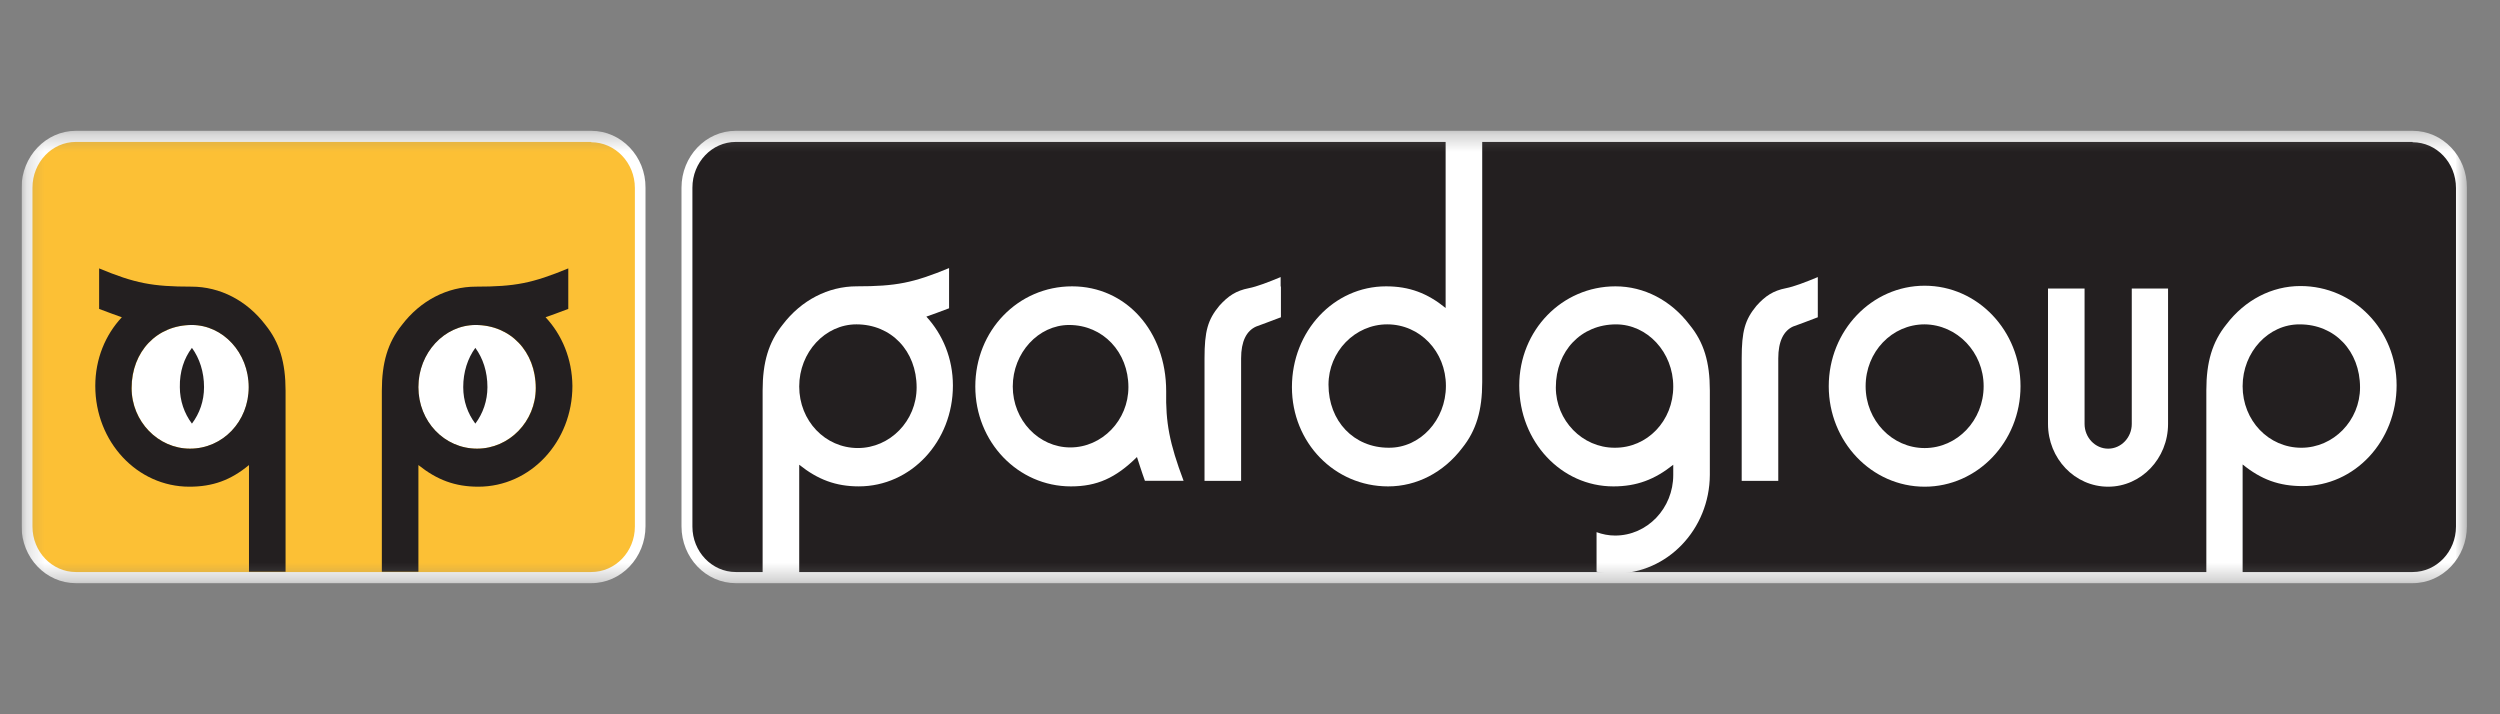 <svg width="140" height="40" viewBox="0 0 140 40" fill="none" xmlns="http://www.w3.org/2000/svg">
<rect x="0" y="0" width="140" height="40" fill="#808080" stroke="none"/>
<g clip-path="url(#clip0_14016_42242)">
<mask id="mask0_14016_42242" style="mask-type:luminance" maskUnits="userSpaceOnUse" x="1" y="7" width="138" height="26">
<path d="M138.162 7.325H1.207V32.675H138.162V7.325Z" fill="white"/>
</mask>
<g mask="url(#mask0_14016_42242)">
<path d="M4.246 32.346C2.743 32.346 1.504 31.064 1.504 29.471V10.511C1.504 8.918 2.726 7.636 4.246 7.636H33.108C34.628 7.636 35.85 8.918 35.85 10.511V29.471C35.85 31.064 34.628 32.346 33.108 32.346H4.246Z" fill="#FCC035"/>
<path d="M33.108 7.966C34.446 7.966 35.553 9.108 35.553 10.528V29.489C35.553 30.891 34.463 32.034 33.108 32.034H4.247C2.909 32.034 1.818 30.891 1.818 29.489V10.511C1.818 9.091 2.909 7.948 4.247 7.948H33.108V7.966ZM33.108 7.325H4.247C2.578 7.325 1.207 8.762 1.207 10.511V29.472C1.207 31.238 2.578 32.658 4.247 32.658H33.108C34.793 32.658 36.148 31.22 36.148 29.472V10.511C36.164 8.762 34.793 7.325 33.108 7.325Z" fill="white"/>
<path d="M26.709 25.125C24.876 25.125 23.422 23.601 23.422 21.679C23.422 19.757 24.876 18.199 26.627 18.199C28.576 18.199 29.997 19.688 29.997 21.731C29.997 23.602 28.51 25.125 26.709 25.125Z" fill="white"/>
<path d="M26.619 19.48C26.189 20.069 25.941 20.831 25.941 21.679C25.941 22.459 26.189 23.151 26.619 23.723C27.048 23.151 27.296 22.441 27.296 21.679C27.296 20.814 27.048 20.069 26.619 19.48Z" fill="#231F20"/>
<path d="M26.719 25.125C24.885 25.125 23.431 23.602 23.431 21.679C23.431 19.757 24.885 18.199 26.636 18.199C28.586 18.199 30.006 19.688 30.006 21.731C30.006 23.602 28.52 25.125 26.719 25.125ZM30.552 17.766C30.7 17.714 31.477 17.437 31.824 17.299V15.03C29.808 15.861 28.85 16.052 26.653 16.052C25.05 16.052 23.547 16.831 22.506 18.199C21.713 19.186 21.383 20.311 21.383 21.887V32.017H23.431V26.043C24.472 26.874 25.48 27.255 26.785 27.255C29.709 27.255 32.055 24.744 32.055 21.61C32.039 20.104 31.477 18.753 30.552 17.766Z" fill="#231F20"/>
<path d="M7.375 21.731C7.375 19.688 8.796 18.199 10.745 18.199C12.496 18.199 13.934 19.757 13.934 21.679C13.934 23.601 12.48 25.125 10.646 25.125C8.862 25.125 7.375 23.602 7.375 21.731Z" fill="white"/>
<path d="M10.748 19.48C11.178 20.069 11.426 20.831 11.426 21.679C11.426 22.459 11.178 23.151 10.748 23.723C10.319 23.151 10.071 22.441 10.071 21.679C10.055 20.814 10.302 20.069 10.748 19.48Z" fill="#231F20"/>
<path d="M7.368 21.731C7.368 19.688 8.789 18.199 10.738 18.199C12.489 18.199 13.927 19.757 13.927 21.679C13.927 23.602 12.473 25.125 10.639 25.125C8.855 25.125 7.368 23.602 7.368 21.731ZM5.336 21.61C5.336 24.744 7.682 27.255 10.606 27.255C11.911 27.255 12.919 26.891 13.943 26.043V32.017H15.992V21.887C15.992 20.311 15.661 19.186 14.868 18.199C13.828 16.831 12.324 16.052 10.722 16.052C8.524 16.052 7.55 15.861 5.551 15.03V17.299C5.898 17.437 6.674 17.714 6.823 17.766C5.898 18.753 5.336 20.104 5.336 21.61Z" fill="#231F20"/>
<path d="M41.196 32.346C39.692 32.346 38.453 31.064 38.453 29.471V10.511C38.453 8.918 39.676 7.636 41.196 7.636H135.098C136.601 7.636 137.841 8.918 137.841 10.511V29.471C137.841 31.064 136.618 32.346 135.098 32.346H41.196Z" fill="#231F20"/>
<path d="M135.106 7.966C136.445 7.966 137.535 9.108 137.535 10.528V29.489C137.535 30.891 136.445 32.034 135.106 32.034H41.204C39.866 32.034 38.775 30.891 38.775 29.489V10.511C38.775 9.091 39.866 7.948 41.204 7.948H135.106V7.966ZM135.106 7.325H41.204C39.519 7.325 38.164 8.762 38.164 10.511V29.472C38.164 31.238 39.535 32.658 41.204 32.658H135.106C136.792 32.658 138.146 31.22 138.146 29.472V10.511C138.163 8.762 136.792 7.325 135.106 7.325Z" fill="white"/>
<path d="M111.084 21.628C111.084 23.532 109.613 25.091 107.78 25.091C105.962 25.091 104.475 23.55 104.475 21.628C104.475 19.706 105.946 18.164 107.78 18.164C109.597 18.182 111.084 19.723 111.084 21.628ZM113.149 21.628C113.149 18.528 110.753 16 107.78 16C104.822 16 102.41 18.511 102.41 21.628C102.41 24.727 104.806 27.255 107.78 27.255C110.737 27.255 113.149 24.744 113.149 21.628Z" fill="white"/>
<path d="M80.971 21.61C80.971 19.688 79.518 18.164 77.684 18.164C75.883 18.164 74.396 19.688 74.396 21.541C74.396 23.584 75.817 25.073 77.766 25.073C79.518 25.091 80.971 23.532 80.971 21.61ZM83.004 7.862V21.402C83.004 22.978 82.673 24.104 81.88 25.091C80.84 26.459 79.336 27.238 77.734 27.238C74.743 27.238 72.348 24.796 72.348 21.679C72.348 18.545 74.694 16.035 77.618 16.035C78.923 16.035 79.93 16.416 80.955 17.247V7.862H83.004Z" fill="white"/>
<path d="M125.587 21.628C125.587 23.55 127.041 25.074 128.875 25.074C130.675 25.074 132.162 23.55 132.162 21.697C132.162 19.654 130.741 18.165 128.792 18.165C127.041 18.148 125.587 19.706 125.587 21.628ZM123.555 32.087V21.853C123.555 20.277 123.885 19.152 124.678 18.165C125.719 16.797 127.222 16.018 128.825 16.018C131.815 16.018 134.21 18.477 134.21 21.576C134.21 24.71 131.864 27.221 128.941 27.221C127.635 27.221 126.627 26.857 125.587 26.009V32.087H123.555Z" fill="white"/>
<path d="M93.702 21.645C93.702 19.723 92.248 18.165 90.497 18.165C88.547 18.165 87.127 19.654 87.127 21.697C87.127 23.55 88.613 25.073 90.414 25.073C92.248 25.091 93.702 23.567 93.702 21.645ZM95.751 21.87V26.597C95.734 29.645 93.371 32.121 90.447 32.121C90.084 32.121 89.737 32.086 89.407 32.017V29.801C89.737 29.922 90.084 29.991 90.447 29.991C92.248 29.991 93.702 28.467 93.702 26.597V26.026C92.661 26.857 91.653 27.238 90.348 27.238C87.424 27.238 85.078 24.727 85.078 21.593C85.078 18.494 87.474 16.035 90.464 16.035C92.066 16.035 93.569 16.814 94.61 18.182C95.42 19.169 95.751 20.277 95.751 21.87Z" fill="white"/>
<path d="M56.715 21.645C56.715 23.532 58.169 25.056 59.937 25.056C61.721 25.056 63.191 23.532 63.191 21.68C63.191 19.723 61.771 18.199 59.871 18.199C58.153 18.199 56.715 19.758 56.715 21.645ZM64.116 26.926C63.968 26.528 63.67 25.593 63.67 25.593C62.481 26.77 61.424 27.238 59.97 27.238C57.013 27.238 54.617 24.762 54.617 21.645C54.617 18.511 57.013 16.035 60.036 16.035C63.059 16.035 65.306 18.545 65.306 21.905C65.273 23.671 65.488 24.814 66.281 26.926H64.116Z" fill="white"/>
<path d="M48.043 25.09C46.209 25.09 44.756 23.566 44.756 21.644C44.756 19.722 46.209 18.164 47.961 18.164C49.91 18.164 51.331 19.653 51.331 21.696C51.331 23.566 49.844 25.09 48.043 25.09ZM51.876 17.731C52.025 17.679 52.801 17.402 53.148 17.264V15.012C51.133 15.844 50.174 16.034 47.977 16.034C46.375 16.034 44.871 16.813 43.83 18.181C43.037 19.168 42.707 20.294 42.707 21.869V32.172H44.756V26.025C45.796 26.856 46.804 27.237 48.093 27.237C51.017 27.237 53.363 24.727 53.363 21.592C53.363 20.086 52.801 18.735 51.876 17.731Z" fill="white"/>
<path d="M71.716 16.035V15.516C71.055 15.793 70.378 16.053 69.931 16.139C69.221 16.278 68.775 16.572 68.279 17.126C67.635 17.905 67.453 18.546 67.453 20.07V26.927H69.502V20.07C69.502 19.117 69.799 18.529 70.344 18.286C70.344 18.286 71.336 17.923 71.732 17.767V16.053L71.716 16.035Z" fill="white"/>
<path d="M101.797 16.035V15.516C101.136 15.793 100.459 16.053 100.013 16.139C99.302 16.278 98.856 16.572 98.361 17.126C97.717 17.905 97.535 18.546 97.535 20.07V26.927H99.583V20.07C99.583 19.117 99.881 18.529 100.409 18.286C100.409 18.286 101.417 17.923 101.797 17.767V16.053V16.035Z" fill="white"/>
<path d="M114.688 23.74V16.156H116.736V23.74C116.736 24.502 117.33 25.125 118.057 25.125C118.784 25.125 119.379 24.502 119.379 23.74V16.156H121.411V23.74C121.411 25.679 119.907 27.255 118.057 27.255C116.191 27.255 114.688 25.679 114.688 23.74Z" fill="white"/>
</g>
</g>
<defs>
<clipPath id="clip0_14016_42242">
<rect width="137.583" height="26" fill="white" transform="translate(1.207 7)"/>
</clipPath>
</defs>
</svg>
